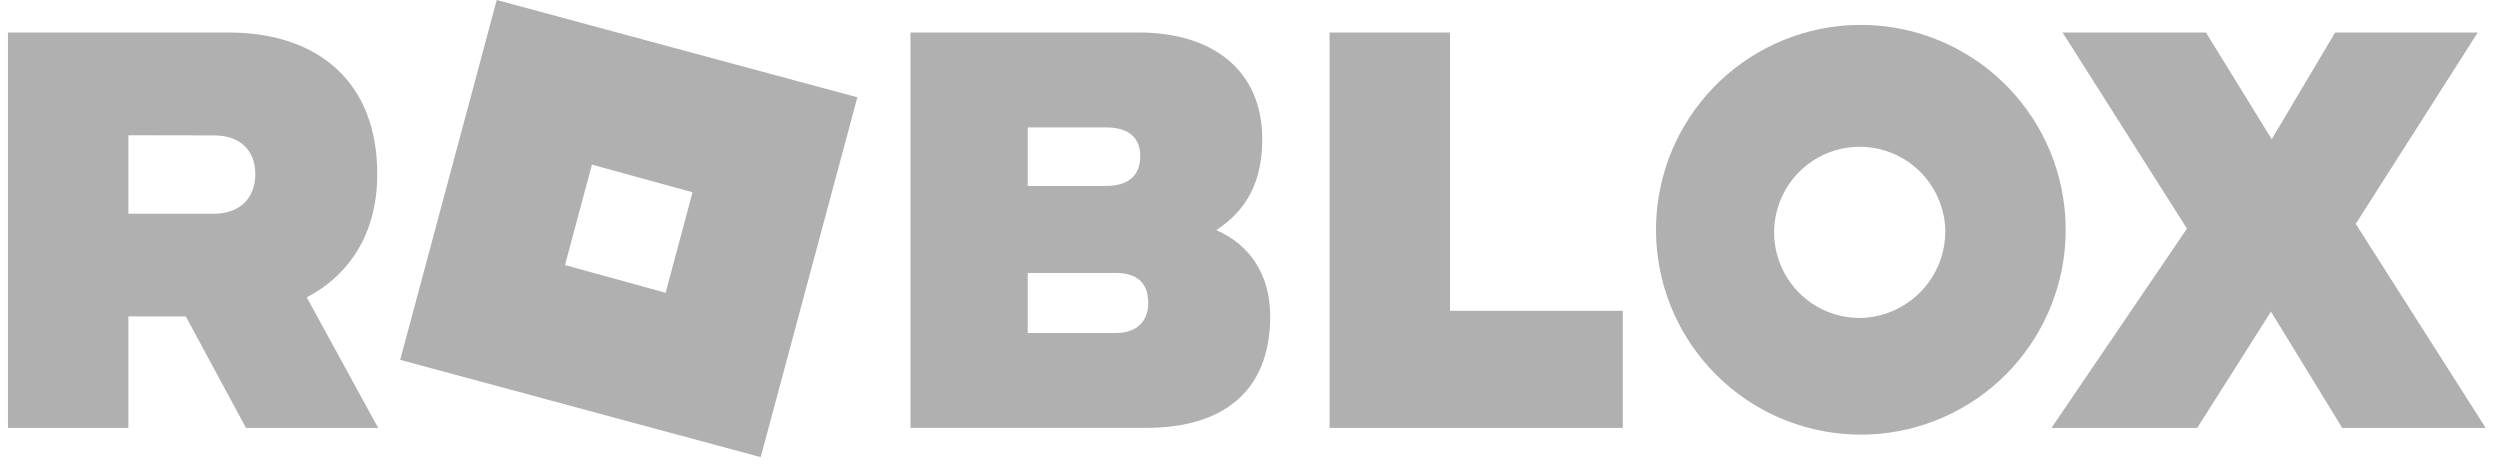 <?xml version="1.0" encoding="UTF-8"?> <svg xmlns="http://www.w3.org/2000/svg" width="105" height="20" viewBox="0 0 105 20" fill="none"> <g clip-path="url(#clip0_1_378)"> <path fill-rule="evenodd" clip-rule="evenodd" d="M12.884 12.489L15.882 17.972H10.331L7.803 13.289H5.392V17.972H0.334V1.365H9.589C13.415 1.365 15.845 3.488 15.845 7.309C15.845 9.767 14.714 11.527 12.883 12.489H12.884ZM5.392 5.68V8.976H8.987C10.052 8.976 10.722 8.344 10.722 7.316C10.722 6.287 10.057 5.687 8.987 5.687L5.392 5.68ZM31.949 19.2L16.808 15.114L20.863 0L28.433 2.043L36.009 4.086L31.949 19.2ZM29.087 8.075L24.861 6.913L23.73 11.132L27.956 12.295L29.087 8.075ZM53.348 13.287C53.348 16.475 51.317 17.97 48.157 17.97H38.24V1.365H47.824C50.984 1.365 53.015 2.992 53.015 5.848C53.015 7.642 52.349 8.839 51.085 9.664C52.516 10.292 53.348 11.555 53.348 13.282V13.287ZM43.164 5.351V7.808H46.459C47.358 7.808 47.89 7.409 47.89 6.546C47.89 5.75 47.358 5.351 46.459 5.351H43.164ZM43.164 13.986H46.858C47.725 13.986 48.225 13.521 48.225 12.724C48.225 11.857 47.725 11.463 46.858 11.463H43.164V13.986V13.986ZM55.844 1.365H60.902V13.055H68.157V17.972H55.842V1.365H55.844ZM86.76 9.669C86.755 11.805 85.957 13.862 84.52 15.441C83.083 17.021 81.11 18.009 78.984 18.215C76.859 18.42 74.733 17.828 73.02 16.554C71.306 15.279 70.128 13.413 69.715 11.318C69.301 9.223 69.68 7.049 70.78 5.219C71.88 3.389 73.621 2.033 75.665 1.414C77.709 0.796 79.909 0.96 81.839 1.874C83.769 2.788 85.29 4.387 86.106 6.36C86.54 7.409 86.762 8.534 86.76 9.669V9.669ZM81.703 9.669C81.685 8.962 81.459 8.276 81.053 7.697C80.648 7.118 80.08 6.671 79.422 6.413C78.763 6.154 78.043 6.096 77.352 6.245C76.661 6.393 76.028 6.743 75.535 7.249C75.041 7.755 74.707 8.396 74.576 9.091C74.444 9.786 74.52 10.504 74.795 11.155C75.07 11.807 75.53 12.364 76.119 12.755C76.709 13.146 77.4 13.355 78.107 13.355C79.073 13.343 79.994 12.947 80.668 12.256C81.342 11.565 81.714 10.635 81.703 9.669V9.669ZM98.941 9.402L104.066 1.365H98.076L95.413 5.848L92.65 1.365H86.628L91.852 9.602L86.162 17.972H92.284L95.38 13.088L98.374 17.972H104.399L98.941 9.402Z" fill="#B0B0B0"></path> </g> <defs> <clipPath id="clip0_1_378"> <rect width="104.065" height="19.2" fill="white" transform="translate(0.334)"></rect> </clipPath> </defs> </svg> 